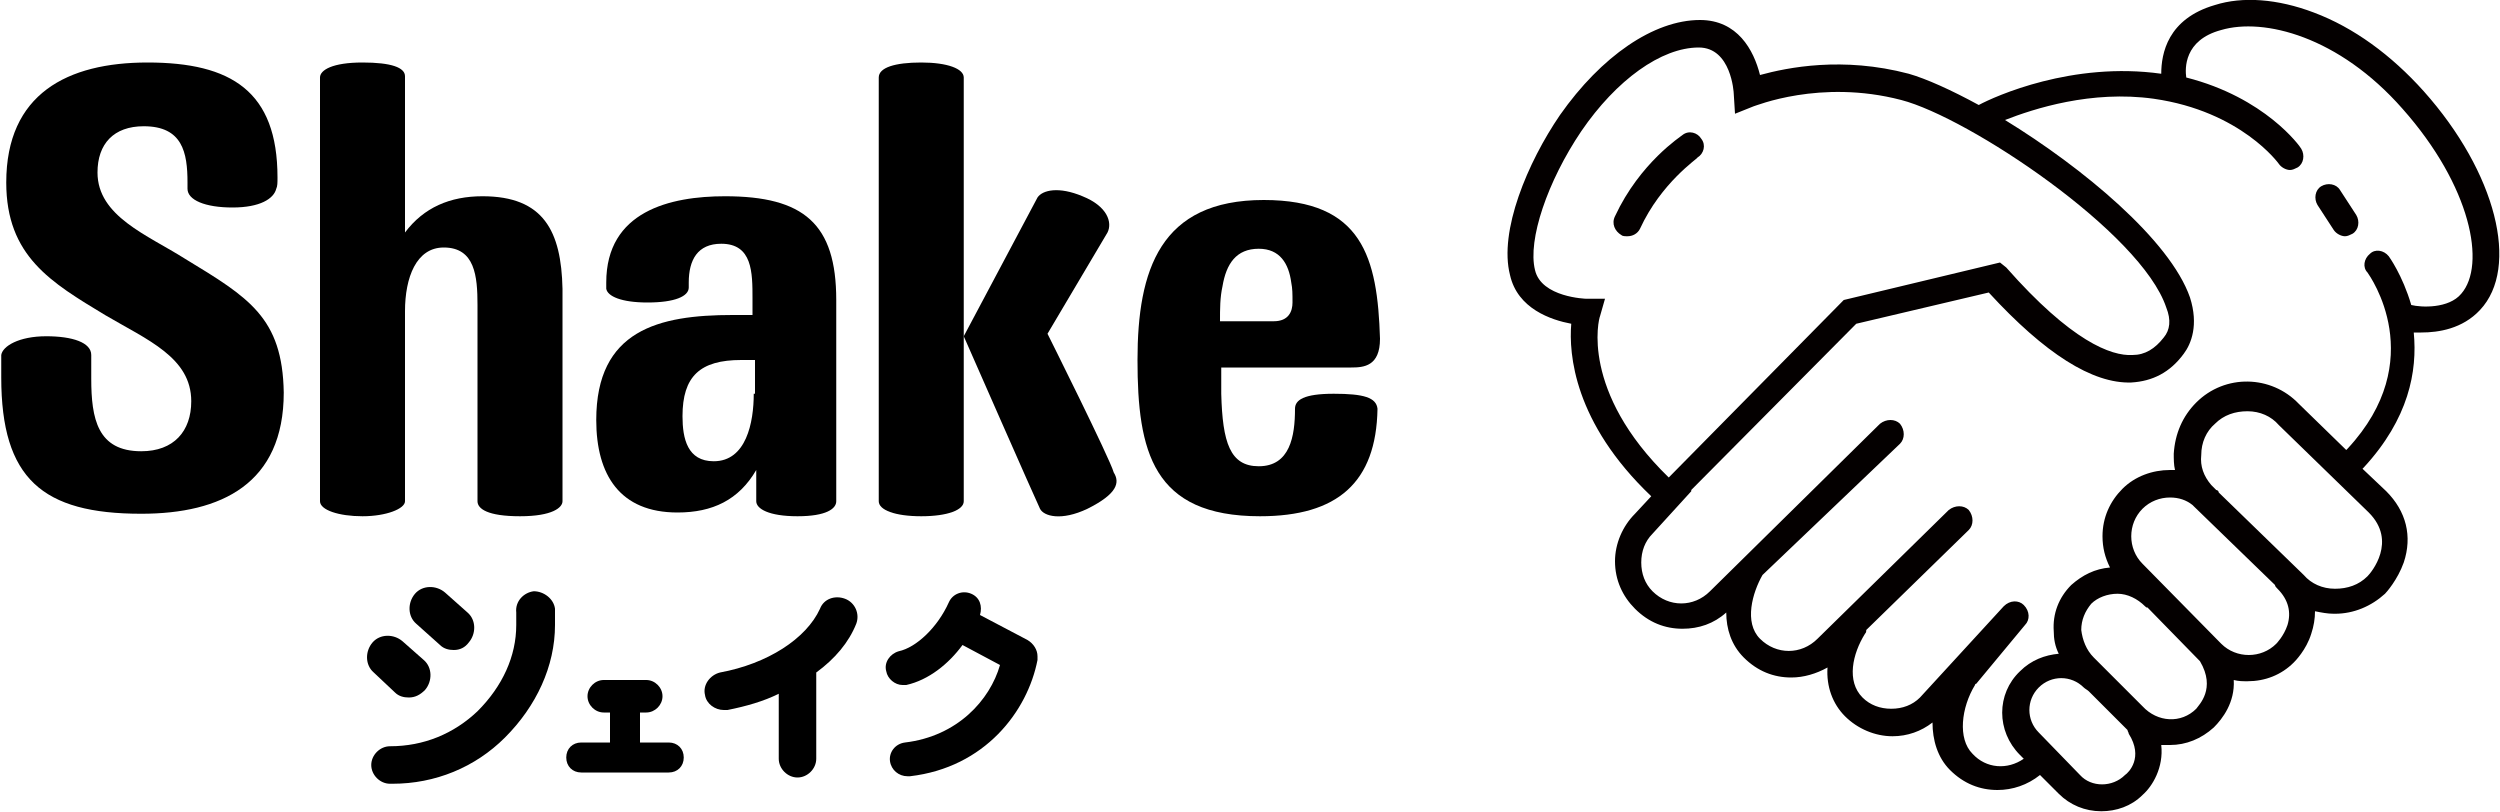 <?xml version="1.0" encoding="utf-8"?>
<!-- Generator: Adobe Illustrator 21.1.0, SVG Export Plug-In . SVG Version: 6.00 Build 0)  -->
<svg version="1.1" id="レイヤー_1" xmlns="http://www.w3.org/2000/svg" xmlns:xlink="http://www.w3.org/1999/xlink" x="0px"
	 y="0px" width="200px" height="65px" viewBox="0 0 200 65" style="enable-background:new 0 0 200 65;" xml:space="preserve">
<style type="text/css">
	.st0{fill:#040000;}
</style>
<g>
	<g>
		<path class="st0" d="M135.8,12.6c0.5-0.3,0.7-1,0.3-1.5c-0.3-0.5-1-0.7-1.5-0.3c-0.1,0.1-3.4,2.2-5.4,6.5c-0.3,0.6,0,1.2,0.5,1.5
			c0.1,0.1,0.3,0.1,0.5,0.1c0.4,0,0.8-0.2,1-0.6C132.9,14.6,135.8,12.7,135.8,12.6z"/>
		<path class="st0" d="M193.9,7.3c-2.6-2.9-5.6-5.1-8.8-6.3c-2.9-1.1-5.7-1.3-7.9-0.6c-3.8,1.1-4.3,3.9-4.3,5.5c0,0,0,0,0,0
			c-7.1-1-13.3,1.8-14.6,2.5c-2.2-1.2-4.2-2.1-5.6-2.5c-5.3-1.4-9.7-0.5-11.9,0.1c-0.5-2-1.8-4.4-4.8-4.4c-3.7,0-7.9,2.9-11.2,7.6
			c-2.6,3.8-4.9,9.3-4,12.8c0.6,2.7,3.3,3.6,4.9,3.9c-0.2,2.4,0.2,7.9,6.4,13.8l-1.3,1.4c-1,1-1.6,2.4-1.6,3.8
			c0,1.5,0.6,2.8,1.6,3.8c1.1,1.1,2.4,1.6,3.8,1.6c1.3,0,2.5-0.4,3.5-1.3c0,1.3,0.4,2.6,1.4,3.6c1.1,1.1,2.4,1.6,3.8,1.6
			c1,0,2-0.3,2.9-0.8c-0.1,1.5,0.4,2.9,1.4,3.9c1,1,2.4,1.6,3.8,1.6c1.2,0,2.3-0.4,3.2-1.1c0,1.4,0.4,2.8,1.4,3.8
			c1.1,1.1,2.4,1.6,3.8,1.6c1.2,0,2.4-0.4,3.4-1.2l1.5,1.5c0.9,0.9,2.1,1.4,3.4,1.4c1.2,0,2.4-0.4,3.3-1.3c0.8-0.7,1.7-2.2,1.5-4
			c0.2,0,0.4,0,0.7,0c1.3,0,2.5-0.5,3.5-1.4c0.7-0.7,1.7-2,1.6-3.8c0.4,0.1,0.7,0.1,1.1,0.1c0,0,0,0,0,0c1.4,0,2.7-0.5,3.7-1.5
			c0,0,0,0,0,0l0,0h0c0.1-0.1,1-1,1.4-2.3c0.2-0.6,0.3-1.2,0.3-1.8c0.5,0.1,1,0.2,1.5,0.2c0,0,0.1,0,0.1,0c1.5,0,2.9-0.6,4-1.6l0,0
			c0.1-0.1,1-1.1,1.5-2.5c0.7-2.1,0.2-4.1-1.4-5.7l-1.9-1.8c0,0,0.1-0.1,0.1-0.1c3.6-3.9,4.3-7.7,4-10.8c0.2,0,0.4,0,0.6,0
			c1.4,0,3.3-0.3,4.7-1.8C201.6,21.4,199.7,13.8,193.9,7.3z M128,25.3l0.4-1.4h-1.5c0,0-3.6-0.1-4.1-2.3c-0.6-2.4,1-7.1,3.7-11.1
			c2.8-4.1,6.4-6.7,9.4-6.7c2.6,0,2.8,3.6,2.8,3.7l0.1,1.6l1.5-0.6c0.1,0,5.3-2.2,11.8-0.5c5.4,1.4,19.2,10.6,21.2,16.6
			c0.4,1,0.3,1.8-0.2,2.4c-0.7,0.9-1.5,1.4-2.5,1.4c-1.7,0.1-4.9-1.1-10.1-7L160,21l-12.5,3l-14,14.2
			C126.4,31.3,127.9,25.5,128,25.3z M170,62L170,62c-1,1-2.7,1-3.6,0l-3.3-3.4c-1-1-1-2.6,0-3.6c1-1,2.6-1,3.6,0
			c0.1,0.1,0.3,0.2,0.4,0.3l2.7,2.7c0.1,0.1,0.3,0.3,0.4,0.4c0,0.1,0.1,0.2,0.1,0.3C171.5,60.6,170.3,61.8,170,62z M175.7,56.7
			L175.7,56.7c-1.2,1.2-3.1,1.1-4.3-0.2l-3.9-3.9c-0.6-0.6-0.9-1.4-1-2.2c0-0.8,0.3-1.5,0.8-2.1c0.5-0.5,1.3-0.8,2.1-0.8
			c0.8,0,1.6,0.4,2.2,1c0.1,0.1,0.1,0.1,0.2,0.1l4.2,4.3C177.3,55.1,175.9,56.4,175.7,56.7z M183,50c-0.3,0.9-0.9,1.5-0.9,1.5
			c-0.6,0.6-1.4,0.9-2.2,0.9c0,0,0,0,0,0c-0.8,0-1.6-0.3-2.2-0.9c0,0-0.1-0.1-0.1-0.1l-6.2-6.3c-0.6-0.6-0.9-1.4-0.9-2.2
			c0-0.8,0.3-1.6,0.9-2.2c0.6-0.6,1.4-0.9,2.2-0.9c0,0,0,0,0,0c0.7,0,1.3,0.2,1.8,0.6c0,0,0.1,0.1,0.1,0.1l6.5,6.3
			c0,0.1,0.1,0.2,0.2,0.3C183.1,48,183.3,49,183,50z M189.5,41c2.3,2.3,0.2,4.8-0.1,5.1c-0.7,0.7-1.6,1-2.6,1c-1,0-1.9-0.4-2.5-1.1
			l-6.8-6.6c0-0.1-0.1-0.2-0.2-0.2c-0.1-0.1-0.3-0.3-0.4-0.4c-0.6-0.7-0.9-1.5-0.8-2.4c0-1,0.4-1.9,1.1-2.5c0.7-0.7,1.6-1,2.6-1
			c1,0,1.9,0.4,2.5,1.1L189.5,41z M196.9,23.5c-1,1.2-3.2,1.1-4,0.9c-0.7-2.4-1.8-3.9-1.8-3.9c-0.4-0.5-1.1-0.6-1.5-0.2
			c-0.5,0.4-0.6,1.1-0.2,1.5c0.2,0.3,5,7-1.6,14.1c0,0-0.1,0.1-0.1,0.1l-3.8-3.7c-2.2-2.3-5.9-2.4-8.2-0.1c-1.1,1.1-1.7,2.5-1.8,4.1
			c0,0.4,0,0.9,0.1,1.3c-0.1,0-0.3,0-0.4,0c-1.4,0-2.8,0.5-3.8,1.5c-1,1-1.6,2.3-1.6,3.8c0,0.9,0.2,1.7,0.6,2.5
			c-1.2,0.1-2.2,0.6-3.1,1.4c-1,1-1.5,2.3-1.4,3.7c0,0.6,0.1,1.2,0.4,1.8c-1.1,0.1-2.2,0.5-3.1,1.4c-1.9,1.8-1.9,4.8,0,6.7l0.3,0.3
			c-1.3,0.9-3,0.8-4.1-0.4c-1.2-1.2-0.9-3.7,0.2-5.5c0,0,0-0.1,0.1-0.1L162,50c0.4-0.4,0.4-1.1-0.1-1.6c-0.4-0.4-1.1-0.4-1.6,0.1
			l-6.7,7.3c-0.6,0.6-1.4,0.9-2.3,0.9c-0.9,0-1.7-0.3-2.3-0.9c-1.3-1.3-0.8-3.5,0.2-5.1c0.1-0.1,0.1-0.2,0.1-0.3l8.2-8
			c0.4-0.4,0.4-1.1,0-1.6c-0.4-0.4-1.1-0.4-1.6,0l-10.5,10.3c-1.3,1.3-3.3,1.3-4.6,0c-1.3-1.3-0.6-3.7,0.2-5.1L152,35.5
			c0.4-0.4,0.4-1.1,0-1.6c-0.4-0.4-1.1-0.4-1.6,0l-13.6,13.4c-1.3,1.3-3.3,1.3-4.6,0c-0.6-0.6-0.9-1.4-0.9-2.3
			c0-0.9,0.3-1.7,0.9-2.3l3.1-3.4c0,0,0,0,0-0.1l13.2-13.3l10.6-2.5c4.5,4.9,8.3,7.3,11.4,7.2c1.7-0.1,3.1-0.8,4.2-2.3
			c0.6-0.8,1.2-2.3,0.5-4.5c-1.6-4.6-8.6-10.4-14.8-14.2c2.3-0.9,6.9-2.4,11.9-1.7c7,1,10,5.2,10,5.2c0.2,0.3,0.6,0.5,0.9,0.5
			c0.2,0,0.4-0.1,0.6-0.2c0.5-0.3,0.6-1,0.3-1.5c-0.1-0.2-2.9-4.1-9.2-5.7c-0.1-0.7-0.2-3,2.8-3.8c3.4-1,9.4,0.5,14.5,6.3
			C197.7,14.9,198.9,21.2,196.9,23.5z"/>
		<path class="st0" d="M187.2,15.2c-0.3-0.5-1-0.6-1.5-0.3c-0.5,0.3-0.6,1-0.3,1.5l1.3,2c0.2,0.3,0.6,0.5,0.9,0.5
			c0.2,0,0.4-0.1,0.6-0.2c0.5-0.3,0.6-1,0.3-1.5L187.2,15.2z"/>
	</g>
	<g>
		<path d="M35.2,51.6c0.3,0.3,0.7,0.4,1.1,0.4c0.5,0,0.9-0.2,1.2-0.6c0.6-0.7,0.6-1.8-0.1-2.4l-1.8-1.6c-0.7-0.6-1.8-0.6-2.4,0.1
			c-0.6,0.7-0.6,1.8,0.1,2.4L35.2,51.6z"/>
		<path d="M31.6,55.4c0.3,0.3,0.7,0.4,1.1,0.4c0.5,0,0.9-0.2,1.3-0.6c0.6-0.7,0.6-1.8-0.1-2.4l-1.7-1.5c-0.7-0.6-1.8-0.6-2.4,0.1
			c-0.6,0.7-0.6,1.8,0.1,2.4L31.6,55.4z"/>
		<path d="M42.7,47.3c-0.8,0.1-1.5,0.8-1.4,1.7c0,0.3,0,0.7,0,1c0,2.5-1.1,4.9-3.1,6.9c-1.9,1.8-4.3,2.8-7,2.8
			c-0.8,0-1.5,0.7-1.5,1.5c0,0.8,0.7,1.5,1.5,1.5c0.1,0,0.1,0,0.2,0c3.4,0,6.6-1.3,9-3.7c2.5-2.5,4-5.7,4-9c0-0.4,0-0.9,0-1.3
			C44.3,47.9,43.5,47.3,42.7,47.3z"/>
		<path d="M53.5,59.4h-2.3v-2.4h0.5c0.7,0,1.3-0.6,1.3-1.3s-0.6-1.3-1.3-1.3h-3.4c-0.7,0-1.3,0.6-1.3,1.3s0.6,1.3,1.3,1.3h0.5v2.4
			h-2.3c-0.7,0-1.2,0.5-1.2,1.2s0.5,1.2,1.2,1.2h7c0.7,0,1.2-0.5,1.2-1.2S54.2,59.4,53.5,59.4z"/>
		<path d="M67.6,47.9c-0.8-0.3-1.7,0-2,0.8c-1.1,2.4-4.2,4.4-8,5.1c-0.8,0.2-1.4,1-1.2,1.8c0.1,0.7,0.8,1.2,1.5,1.2
			c0.1,0,0.2,0,0.3,0c1.5-0.3,2.9-0.7,4.1-1.3v5.2c0,0.8,0.7,1.5,1.5,1.5c0.8,0,1.5-0.7,1.5-1.5V54c0-0.1,0-0.1,0-0.2
			c1.5-1.1,2.6-2.4,3.2-3.9C68.8,49.1,68.4,48.2,67.6,47.9z"/>
		<path d="M82.2,51.2l-3.8-2c0.2-0.7,0-1.4-0.7-1.7c-0.7-0.3-1.5,0-1.8,0.7c-0.9,2-2.6,3.6-4,3.9c-0.7,0.2-1.2,0.9-1,1.6
			c0.1,0.6,0.7,1.1,1.3,1.1c0.1,0,0.2,0,0.3,0c1.8-0.4,3.4-1.7,4.5-3.2l3,1.6c-0.8,2.8-3.4,5.7-7.6,6.2c-0.8,0.1-1.3,0.8-1.2,1.5
			c0.1,0.7,0.7,1.2,1.4,1.2c0.1,0,0.1,0,0.2,0c6-0.7,9.4-5.2,10.2-9.3c0-0.1,0-0.2,0-0.3C83,52,82.7,51.5,82.2,51.2z"/>
	</g>
	<path d="M14.8,20.7c-3-1.9-7-3.4-7-6.9c0-2.3,1.3-3.7,3.7-3.7c3.1,0,3.5,2.1,3.5,4.5c0,0,0,0.3,0,0.5c0,0.9,1.4,1.5,3.6,1.5
		c2.2,0,3.3-0.7,3.5-1.5c0.1-0.2,0.1-0.5,0.1-0.9c0-6.9-3.7-9.2-10.4-9.2C5.4,5,0.5,7.5,0.5,14.6c0,5.9,3.6,8,7.9,10.6
		c3.4,2,6.9,3.4,6.9,6.9c0,2.4-1.4,4-4,4c-3.5,0-4-2.6-4-5.8v-1.9c0-1-1.5-1.5-3.6-1.5c-2.2,0-3.5,0.8-3.6,1.5c0,0.2,0,1.8,0,1.8
		c0,8.1,3.3,10.9,11.2,10.9c6.4,0,11.4-2.4,11.4-9.7C22.6,25.4,19.9,23.8,14.8,20.7z"/>
	<path d="M73.7,5c-2.1,0-3.4,0.4-3.4,1.2c0,0.7,0,33.1,0,33.9c0,0.7,1.3,1.2,3.4,1.2c2.1,0,3.4-0.5,3.4-1.2c0-0.6,0-33.2,0-33.9
		C77.1,5.5,75.8,5,73.7,5z"/>
	<path d="M66.9,24c0-6.1-2.6-8.3-8.9-8.3c-4.4,0-9.5,1.2-9.5,6.9c0,0,0,0.3,0,0.5c0.1,0.6,1.2,1.1,3.3,1.1c2.2,0,3.3-0.5,3.3-1.2
		c0-0.2,0-0.4,0-0.4c0-1.8,0.7-3.1,2.6-3.1c2.5,0,2.5,2.3,2.5,4.4v1.3h-1.6c-5.9,0-10.9,1.2-10.9,8.4c0,4.4,1.9,7.4,6.5,7.4
		c2.8,0,4.9-1,6.3-3.4c0,0,0,2,0,2.5c0,0.6,1,1.2,3.3,1.2c2.3,0,3.1-0.6,3.1-1.2c0-0.5,0-4.6,0-7.2V24z M60.3,31.5
		c0,2.3-0.6,5.4-3.2,5.4c-2.1,0-2.5-1.8-2.5-3.6c0-3.2,1.4-4.5,4.7-4.5h1.1V31.5z"/>
	<path d="M38.6,15.7c-2.6,0-4.7,0.9-6.2,2.9c0,0,0-11.8,0-12.5S31.3,5,29,5c-2.4,0-3.4,0.6-3.4,1.2s0,33.2,0,33.9
		c0,0.7,1.5,1.2,3.4,1.2c1.9,0,3.4-0.6,3.4-1.2c0-0.6,0-15.2,0-15.2c0-2.7,0.9-5.1,3.1-5.1c2.5,0,2.7,2.3,2.7,4.6c0,0,0,15.1,0,15.7
		s0.8,1.2,3.4,1.2c2.6,0,3.4-0.7,3.4-1.2c0-0.5,0-17,0-17C44.9,18.5,43.5,15.7,38.6,15.7z"/>
	<path d="M83.8,26.7l4.8-8.1c0.4-0.8,0-2.1-2-2.9c-1.9-0.8-3.2-0.5-3.6,0.1l-5.9,11.1c0,0,5.8,13.2,6.1,13.8c0.3,0.6,1.7,1,3.8,0
		c2.4-1.2,2.6-2.1,2.1-2.9C88.8,36.7,83.8,26.7,83.8,26.7z"/>
	<path d="M106.7,31.5c-2.4,0-3.1,0.5-3.1,1.2c0,2.2-0.4,4.6-2.9,4.6c-2.3,0-2.9-1.9-3-5.8c0-0.1,0-1.9,0-2.1c0,0,9.9,0,10.4,0
		c1,0,2.3-0.1,2.3-2.3c-0.2-6.5-1.4-11.1-9.3-11.1c-8.3,0-10.1,5.6-10.1,12.8c0,7.3,1.2,12.5,9.8,12.5c6.2,0,9.3-2.7,9.4-8.6
		C110.1,31.8,109.1,31.5,106.7,31.5z M97.8,22.9c0.3-1.8,1.1-3,2.9-3c1.7,0,2.4,1.2,2.6,2.7c0.1,0.5,0.1,0.9,0.1,1.6
		c0,0.7-0.3,1.5-1.5,1.5c-1.2,0-4.3,0-4.3,0C97.6,24.7,97.6,23.8,97.8,22.9z"/>
</g>
</svg>
